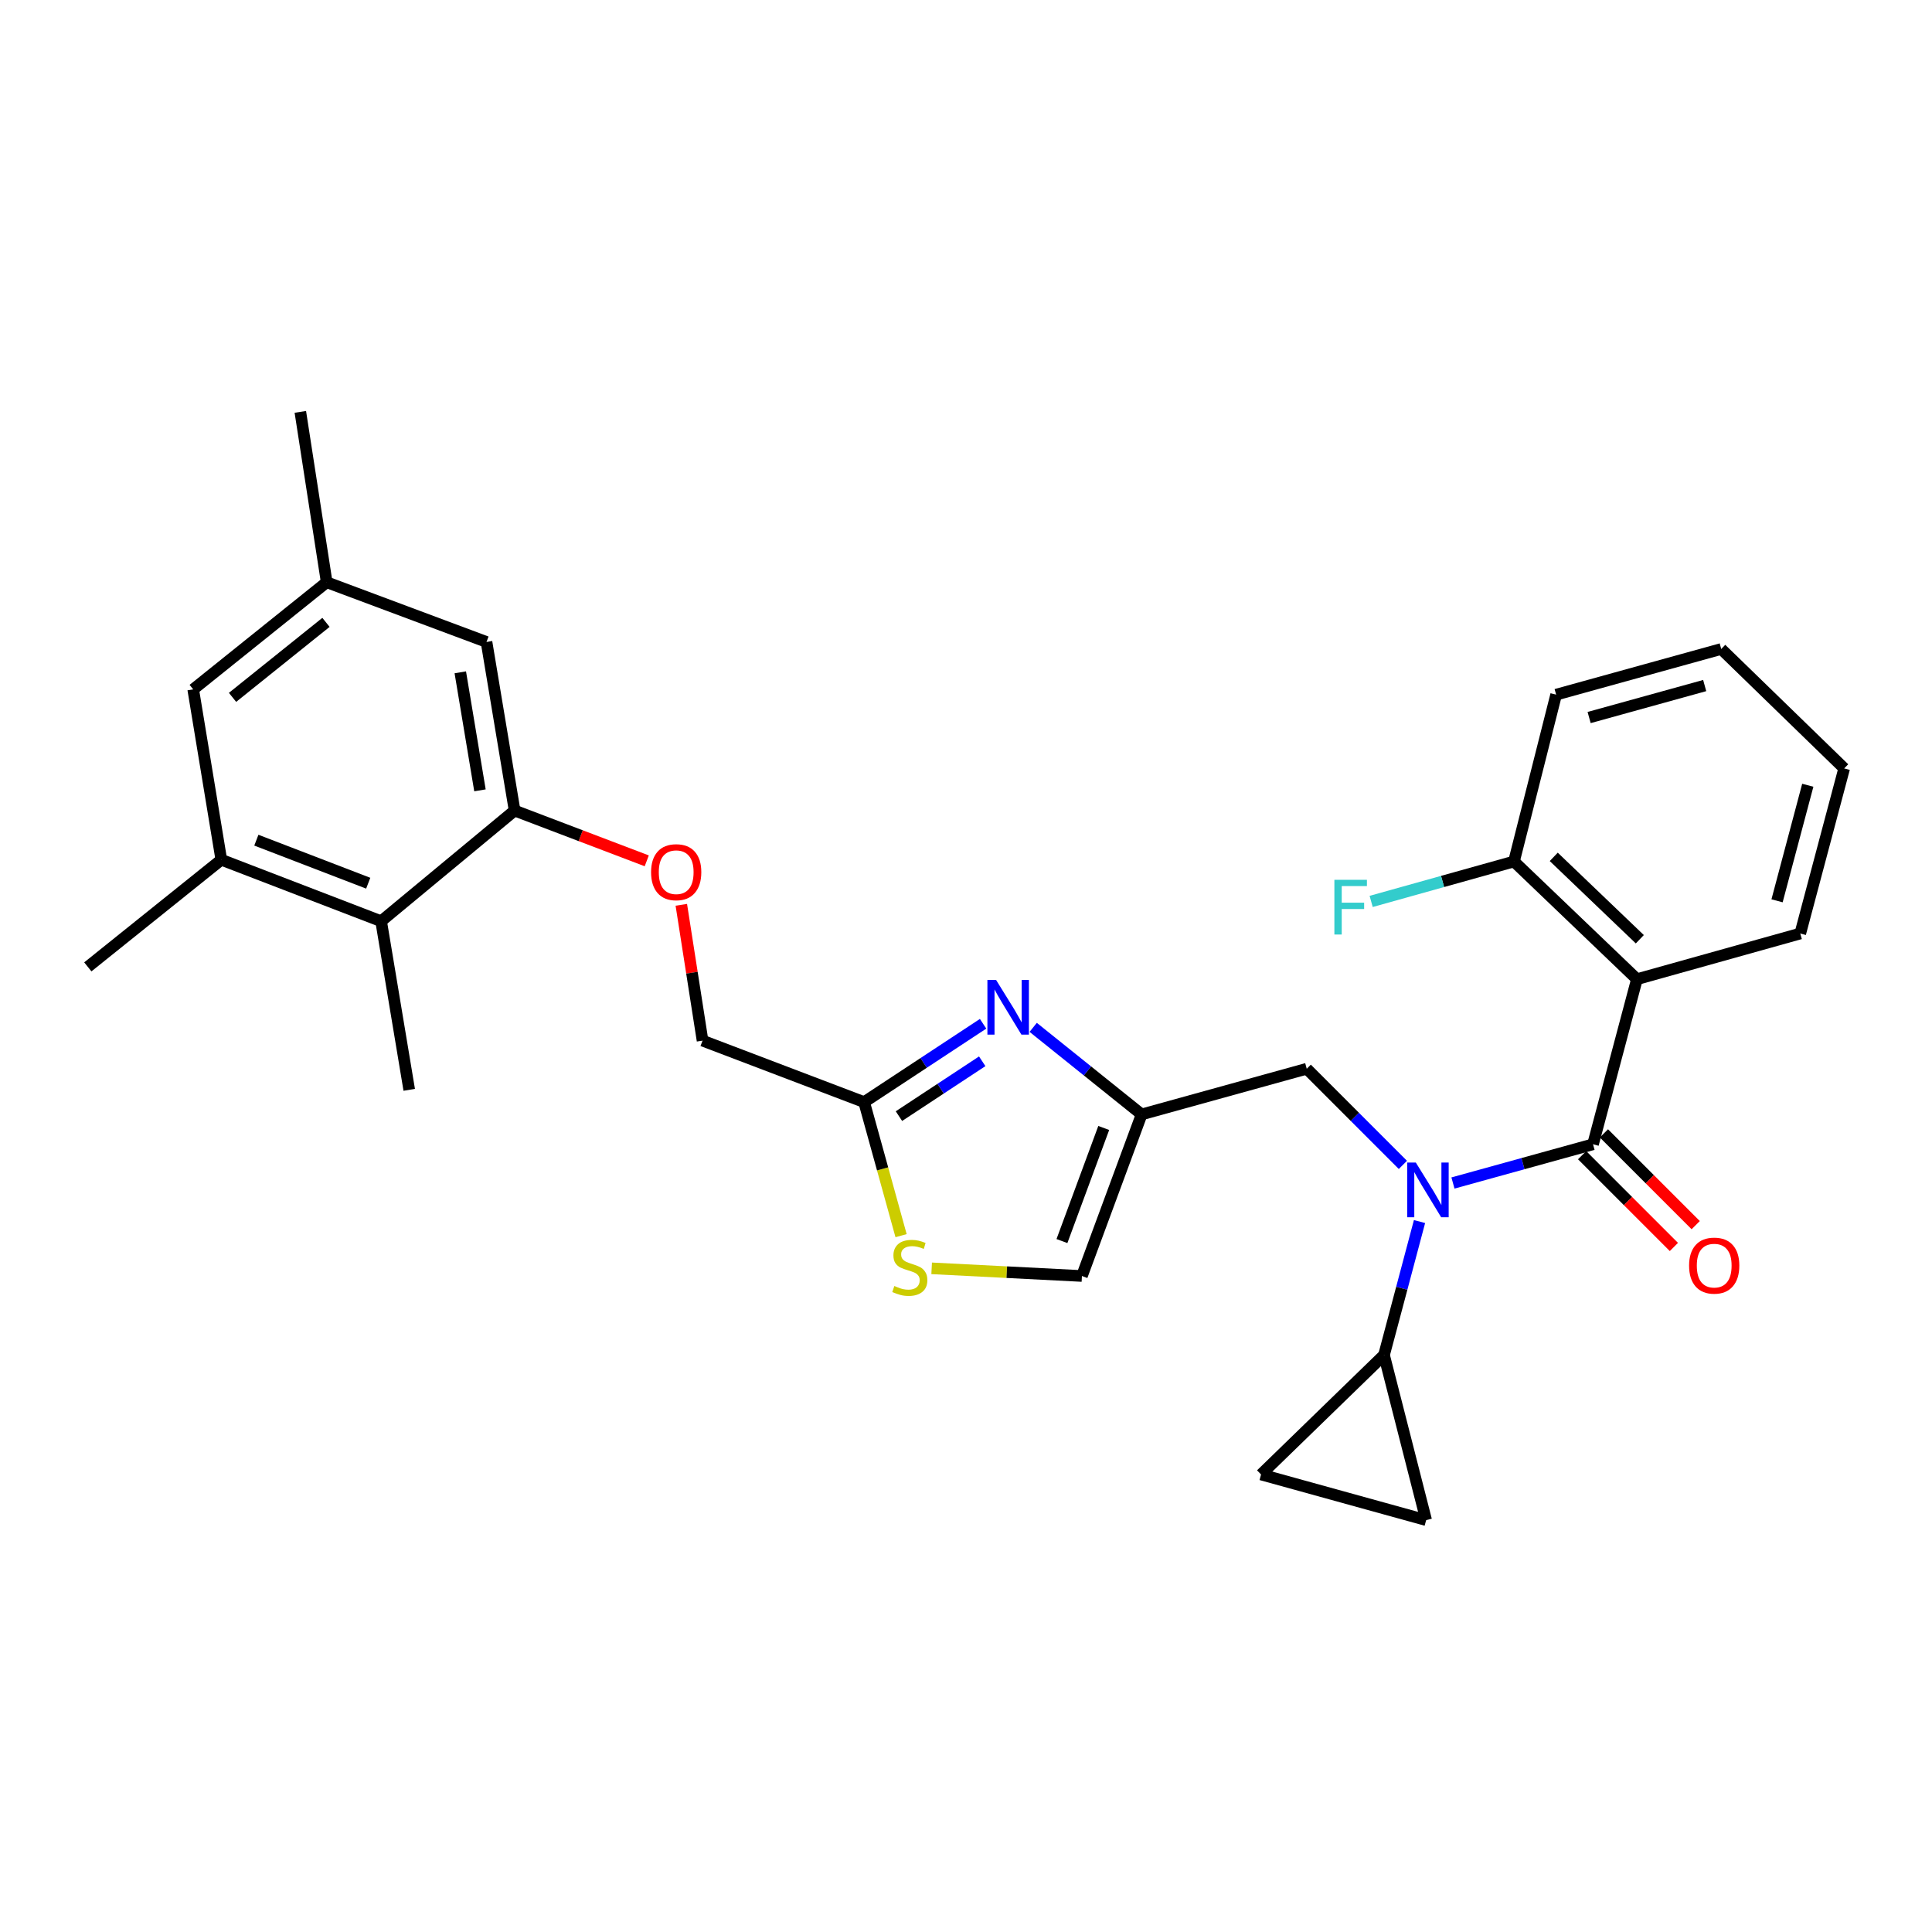 <?xml version='1.0' encoding='iso-8859-1'?>
<svg version='1.1' baseProfile='full'
              xmlns='http://www.w3.org/2000/svg'
                      xmlns:rdkit='http://www.rdkit.org/xml'
                      xmlns:xlink='http://www.w3.org/1999/xlink'
                  xml:space='preserve'
width='1000px' height='1000px' viewBox='0 0 1000 1000'>
<!-- END OF HEADER -->
<rect style='opacity:1.0;fill:#FFFFFF;stroke:none' width='1000' height='1000' x='0' y='0'> </rect>
<path class='bond-0' d='M 847.272,506.822 L 783.633,445.906' style='fill:none;fill-rule:evenodd;stroke:#000000;stroke-width:6px;stroke-linecap:butt;stroke-linejoin:miter;stroke-opacity:1' />
<path class='bond-0' d='M 848.767,486.15 L 804.22,443.509' style='fill:none;fill-rule:evenodd;stroke:#000000;stroke-width:6px;stroke-linecap:butt;stroke-linejoin:miter;stroke-opacity:1' />
<path class='bond-1' d='M 847.272,506.822 L 931.819,483.181' style='fill:none;fill-rule:evenodd;stroke:#000000;stroke-width:6px;stroke-linecap:butt;stroke-linejoin:miter;stroke-opacity:1' />
<path class='bond-2' d='M 847.272,506.822 L 824.545,592.273' style='fill:none;fill-rule:evenodd;stroke:#000000;stroke-width:6px;stroke-linecap:butt;stroke-linejoin:miter;stroke-opacity:1' />
<path class='bond-3' d='M 726.135,602.947 L 701.252,578.064' style='fill:none;fill-rule:evenodd;stroke:#0000FF;stroke-width:6px;stroke-linecap:butt;stroke-linejoin:miter;stroke-opacity:1' />
<path class='bond-3' d='M 701.252,578.064 L 676.368,553.18' style='fill:none;fill-rule:evenodd;stroke:#000000;stroke-width:6px;stroke-linecap:butt;stroke-linejoin:miter;stroke-opacity:1' />
<path class='bond-4' d='M 752.049,612.322 L 788.297,602.298' style='fill:none;fill-rule:evenodd;stroke:#0000FF;stroke-width:6px;stroke-linecap:butt;stroke-linejoin:miter;stroke-opacity:1' />
<path class='bond-4' d='M 788.297,602.298 L 824.545,592.273' style='fill:none;fill-rule:evenodd;stroke:#000000;stroke-width:6px;stroke-linecap:butt;stroke-linejoin:miter;stroke-opacity:1' />
<path class='bond-5' d='M 734.739,632.276 L 725.553,666.821' style='fill:none;fill-rule:evenodd;stroke:#0000FF;stroke-width:6px;stroke-linecap:butt;stroke-linejoin:miter;stroke-opacity:1' />
<path class='bond-5' d='M 725.553,666.821 L 716.366,701.366' style='fill:none;fill-rule:evenodd;stroke:#000000;stroke-width:6px;stroke-linecap:butt;stroke-linejoin:miter;stroke-opacity:1' />
<path class='bond-6' d='M 818.899,597.919 L 842.653,621.672' style='fill:none;fill-rule:evenodd;stroke:#000000;stroke-width:6px;stroke-linecap:butt;stroke-linejoin:miter;stroke-opacity:1' />
<path class='bond-6' d='M 842.653,621.672 L 866.407,645.426' style='fill:none;fill-rule:evenodd;stroke:#FF0000;stroke-width:6px;stroke-linecap:butt;stroke-linejoin:miter;stroke-opacity:1' />
<path class='bond-6' d='M 830.19,586.628 L 853.944,610.382' style='fill:none;fill-rule:evenodd;stroke:#000000;stroke-width:6px;stroke-linecap:butt;stroke-linejoin:miter;stroke-opacity:1' />
<path class='bond-6' d='M 853.944,610.382 L 877.697,634.135' style='fill:none;fill-rule:evenodd;stroke:#FF0000;stroke-width:6px;stroke-linecap:butt;stroke-linejoin:miter;stroke-opacity:1' />
<path class='bond-7' d='M 783.633,445.906 L 746.671,456.242' style='fill:none;fill-rule:evenodd;stroke:#000000;stroke-width:6px;stroke-linecap:butt;stroke-linejoin:miter;stroke-opacity:1' />
<path class='bond-7' d='M 746.671,456.242 L 709.709,466.578' style='fill:none;fill-rule:evenodd;stroke:#33CCCC;stroke-width:6px;stroke-linecap:butt;stroke-linejoin:miter;stroke-opacity:1' />
<path class='bond-8' d='M 783.633,445.906 L 805.455,359.55' style='fill:none;fill-rule:evenodd;stroke:#000000;stroke-width:6px;stroke-linecap:butt;stroke-linejoin:miter;stroke-opacity:1' />
<path class='bond-9' d='M 716.366,701.366 L 652.727,763.186' style='fill:none;fill-rule:evenodd;stroke:#000000;stroke-width:6px;stroke-linecap:butt;stroke-linejoin:miter;stroke-opacity:1' />
<path class='bond-10' d='M 716.366,701.366 L 738.179,786.818' style='fill:none;fill-rule:evenodd;stroke:#000000;stroke-width:6px;stroke-linecap:butt;stroke-linejoin:miter;stroke-opacity:1' />
<path class='bond-11' d='M 676.368,553.18 L 590.907,576.821' style='fill:none;fill-rule:evenodd;stroke:#000000;stroke-width:6px;stroke-linecap:butt;stroke-linejoin:miter;stroke-opacity:1' />
<path class='bond-12' d='M 652.727,763.186 L 738.179,786.818' style='fill:none;fill-rule:evenodd;stroke:#000000;stroke-width:6px;stroke-linecap:butt;stroke-linejoin:miter;stroke-opacity:1' />
<path class='bond-13' d='M 352.649,468.33 L 358.144,503.481' style='fill:none;fill-rule:evenodd;stroke:#FF0000;stroke-width:6px;stroke-linecap:butt;stroke-linejoin:miter;stroke-opacity:1' />
<path class='bond-13' d='M 358.144,503.481 L 363.639,538.632' style='fill:none;fill-rule:evenodd;stroke:#000000;stroke-width:6px;stroke-linecap:butt;stroke-linejoin:miter;stroke-opacity:1' />
<path class='bond-14' d='M 334.759,445.565 L 300.561,432.554' style='fill:none;fill-rule:evenodd;stroke:#FF0000;stroke-width:6px;stroke-linecap:butt;stroke-linejoin:miter;stroke-opacity:1' />
<path class='bond-14' d='M 300.561,432.554 L 266.363,419.542' style='fill:none;fill-rule:evenodd;stroke:#000000;stroke-width:6px;stroke-linecap:butt;stroke-linejoin:miter;stroke-opacity:1' />
<path class='bond-15' d='M 363.639,538.632 L 447.272,570.451' style='fill:none;fill-rule:evenodd;stroke:#000000;stroke-width:6px;stroke-linecap:butt;stroke-linejoin:miter;stroke-opacity:1' />
<path class='bond-16' d='M 482.223,656.489 L 521.112,658.471' style='fill:none;fill-rule:evenodd;stroke:#CCCC00;stroke-width:6px;stroke-linecap:butt;stroke-linejoin:miter;stroke-opacity:1' />
<path class='bond-16' d='M 521.112,658.471 L 560.002,660.454' style='fill:none;fill-rule:evenodd;stroke:#000000;stroke-width:6px;stroke-linecap:butt;stroke-linejoin:miter;stroke-opacity:1' />
<path class='bond-17' d='M 466.394,639.575 L 456.833,605.013' style='fill:none;fill-rule:evenodd;stroke:#CCCC00;stroke-width:6px;stroke-linecap:butt;stroke-linejoin:miter;stroke-opacity:1' />
<path class='bond-17' d='M 456.833,605.013 L 447.272,570.451' style='fill:none;fill-rule:evenodd;stroke:#000000;stroke-width:6px;stroke-linecap:butt;stroke-linejoin:miter;stroke-opacity:1' />
<path class='bond-18' d='M 560.002,660.454 L 590.907,576.821' style='fill:none;fill-rule:evenodd;stroke:#000000;stroke-width:6px;stroke-linecap:butt;stroke-linejoin:miter;stroke-opacity:1' />
<path class='bond-18' d='M 549.66,642.374 L 571.294,583.831' style='fill:none;fill-rule:evenodd;stroke:#000000;stroke-width:6px;stroke-linecap:butt;stroke-linejoin:miter;stroke-opacity:1' />
<path class='bond-19' d='M 169.095,301.366 L 100.001,356.817' style='fill:none;fill-rule:evenodd;stroke:#000000;stroke-width:6px;stroke-linecap:butt;stroke-linejoin:miter;stroke-opacity:1' />
<path class='bond-19' d='M 168.725,322.137 L 120.359,360.953' style='fill:none;fill-rule:evenodd;stroke:#000000;stroke-width:6px;stroke-linecap:butt;stroke-linejoin:miter;stroke-opacity:1' />
<path class='bond-20' d='M 169.095,301.366 L 251.815,332.272' style='fill:none;fill-rule:evenodd;stroke:#000000;stroke-width:6px;stroke-linecap:butt;stroke-linejoin:miter;stroke-opacity:1' />
<path class='bond-21' d='M 169.095,301.366 L 155.452,213.182' style='fill:none;fill-rule:evenodd;stroke:#000000;stroke-width:6px;stroke-linecap:butt;stroke-linejoin:miter;stroke-opacity:1' />
<path class='bond-22' d='M 100.001,356.817 L 114.549,445.001' style='fill:none;fill-rule:evenodd;stroke:#000000;stroke-width:6px;stroke-linecap:butt;stroke-linejoin:miter;stroke-opacity:1' />
<path class='bond-23' d='M 114.549,445.001 L 197.268,476.821' style='fill:none;fill-rule:evenodd;stroke:#000000;stroke-width:6px;stroke-linecap:butt;stroke-linejoin:miter;stroke-opacity:1' />
<path class='bond-23' d='M 132.689,434.872 L 190.593,457.145' style='fill:none;fill-rule:evenodd;stroke:#000000;stroke-width:6px;stroke-linecap:butt;stroke-linejoin:miter;stroke-opacity:1' />
<path class='bond-24' d='M 114.549,445.001 L 45.455,500.452' style='fill:none;fill-rule:evenodd;stroke:#000000;stroke-width:6px;stroke-linecap:butt;stroke-linejoin:miter;stroke-opacity:1' />
<path class='bond-25' d='M 197.268,476.821 L 266.363,419.542' style='fill:none;fill-rule:evenodd;stroke:#000000;stroke-width:6px;stroke-linecap:butt;stroke-linejoin:miter;stroke-opacity:1' />
<path class='bond-26' d='M 197.268,476.821 L 211.816,564.091' style='fill:none;fill-rule:evenodd;stroke:#000000;stroke-width:6px;stroke-linecap:butt;stroke-linejoin:miter;stroke-opacity:1' />
<path class='bond-27' d='M 266.363,419.542 L 251.815,332.272' style='fill:none;fill-rule:evenodd;stroke:#000000;stroke-width:6px;stroke-linecap:butt;stroke-linejoin:miter;stroke-opacity:1' />
<path class='bond-27' d='M 248.43,409.077 L 238.247,347.988' style='fill:none;fill-rule:evenodd;stroke:#000000;stroke-width:6px;stroke-linecap:butt;stroke-linejoin:miter;stroke-opacity:1' />
<path class='bond-28' d='M 590.907,576.821 L 562.842,554.291' style='fill:none;fill-rule:evenodd;stroke:#000000;stroke-width:6px;stroke-linecap:butt;stroke-linejoin:miter;stroke-opacity:1' />
<path class='bond-28' d='M 562.842,554.291 L 534.777,531.761' style='fill:none;fill-rule:evenodd;stroke:#0000FF;stroke-width:6px;stroke-linecap:butt;stroke-linejoin:miter;stroke-opacity:1' />
<path class='bond-29' d='M 508.85,529.902 L 478.061,550.177' style='fill:none;fill-rule:evenodd;stroke:#0000FF;stroke-width:6px;stroke-linecap:butt;stroke-linejoin:miter;stroke-opacity:1' />
<path class='bond-29' d='M 478.061,550.177 L 447.272,570.451' style='fill:none;fill-rule:evenodd;stroke:#000000;stroke-width:6px;stroke-linecap:butt;stroke-linejoin:miter;stroke-opacity:1' />
<path class='bond-29' d='M 508.395,549.32 L 486.843,563.513' style='fill:none;fill-rule:evenodd;stroke:#0000FF;stroke-width:6px;stroke-linecap:butt;stroke-linejoin:miter;stroke-opacity:1' />
<path class='bond-29' d='M 486.843,563.513 L 465.291,577.705' style='fill:none;fill-rule:evenodd;stroke:#000000;stroke-width:6px;stroke-linecap:butt;stroke-linejoin:miter;stroke-opacity:1' />
<path class='bond-30' d='M 931.819,483.181 L 954.545,397.729' style='fill:none;fill-rule:evenodd;stroke:#000000;stroke-width:6px;stroke-linecap:butt;stroke-linejoin:miter;stroke-opacity:1' />
<path class='bond-30' d='M 919.797,466.259 L 935.706,406.443' style='fill:none;fill-rule:evenodd;stroke:#000000;stroke-width:6px;stroke-linecap:butt;stroke-linejoin:miter;stroke-opacity:1' />
<path class='bond-31' d='M 805.455,359.55 L 890.907,335.909' style='fill:none;fill-rule:evenodd;stroke:#000000;stroke-width:6px;stroke-linecap:butt;stroke-linejoin:miter;stroke-opacity:1' />
<path class='bond-31' d='M 822.53,371.393 L 882.347,354.844' style='fill:none;fill-rule:evenodd;stroke:#000000;stroke-width:6px;stroke-linecap:butt;stroke-linejoin:miter;stroke-opacity:1' />
<path class='bond-32' d='M 954.545,397.729 L 890.907,335.909' style='fill:none;fill-rule:evenodd;stroke:#000000;stroke-width:6px;stroke-linecap:butt;stroke-linejoin:miter;stroke-opacity:1' />
<path  class='atom-1' d='M 732.833 601.745
L 742.113 616.745
Q 743.033 618.225, 744.513 620.905
Q 745.993 623.585, 746.073 623.745
L 746.073 601.745
L 749.833 601.745
L 749.833 630.065
L 745.953 630.065
L 735.993 613.665
Q 734.833 611.745, 733.593 609.545
Q 732.393 607.345, 732.033 606.665
L 732.033 630.065
L 728.353 630.065
L 728.353 601.745
L 732.833 601.745
' fill='#0000FF'/>
<path  class='atom-3' d='M 874.27 655.078
Q 874.27 648.278, 877.63 644.478
Q 880.99 640.678, 887.27 640.678
Q 893.55 640.678, 896.91 644.478
Q 900.27 648.278, 900.27 655.078
Q 900.27 661.958, 896.87 665.878
Q 893.47 669.758, 887.27 669.758
Q 881.03 669.758, 877.63 665.878
Q 874.27 661.998, 874.27 655.078
M 887.27 666.558
Q 891.59 666.558, 893.91 663.678
Q 896.27 660.758, 896.27 655.078
Q 896.27 649.518, 893.91 646.718
Q 891.59 643.878, 887.27 643.878
Q 882.95 643.878, 880.59 646.678
Q 878.27 649.478, 878.27 655.078
Q 878.27 660.798, 880.59 663.678
Q 882.95 666.558, 887.27 666.558
' fill='#FF0000'/>
<path  class='atom-5' d='M 690.675 455.387
L 707.515 455.387
L 707.515 458.627
L 694.475 458.627
L 694.475 467.227
L 706.075 467.227
L 706.075 470.507
L 694.475 470.507
L 694.475 483.707
L 690.675 483.707
L 690.675 455.387
' fill='#33CCCC'/>
<path  class='atom-9' d='M 336.996 451.442
Q 336.996 444.642, 340.356 440.842
Q 343.716 437.042, 349.996 437.042
Q 356.276 437.042, 359.636 440.842
Q 362.996 444.642, 362.996 451.442
Q 362.996 458.322, 359.596 462.242
Q 356.196 466.122, 349.996 466.122
Q 343.756 466.122, 340.356 462.242
Q 336.996 458.362, 336.996 451.442
M 349.996 462.922
Q 354.316 462.922, 356.636 460.042
Q 358.996 457.122, 358.996 451.442
Q 358.996 445.882, 356.636 443.082
Q 354.316 440.242, 349.996 440.242
Q 345.676 440.242, 343.316 443.042
Q 340.996 445.842, 340.996 451.442
Q 340.996 457.162, 343.316 460.042
Q 345.676 462.922, 349.996 462.922
' fill='#FF0000'/>
<path  class='atom-11' d='M 462.913 665.632
Q 463.233 665.752, 464.553 666.312
Q 465.873 666.872, 467.313 667.232
Q 468.793 667.552, 470.233 667.552
Q 472.913 667.552, 474.473 666.272
Q 476.033 664.952, 476.033 662.672
Q 476.033 661.112, 475.233 660.152
Q 474.473 659.192, 473.273 658.672
Q 472.073 658.152, 470.073 657.552
Q 467.553 656.792, 466.033 656.072
Q 464.553 655.352, 463.473 653.832
Q 462.433 652.312, 462.433 649.752
Q 462.433 646.192, 464.833 643.992
Q 467.273 641.792, 472.073 641.792
Q 475.353 641.792, 479.073 643.352
L 478.153 646.432
Q 474.753 645.032, 472.193 645.032
Q 469.433 645.032, 467.913 646.192
Q 466.393 647.312, 466.433 649.272
Q 466.433 650.792, 467.193 651.712
Q 467.993 652.632, 469.113 653.152
Q 470.273 653.672, 472.193 654.272
Q 474.753 655.072, 476.273 655.872
Q 477.793 656.672, 478.873 658.312
Q 479.993 659.912, 479.993 662.672
Q 479.993 666.592, 477.353 668.712
Q 474.753 670.792, 470.393 670.792
Q 467.873 670.792, 465.953 670.232
Q 464.073 669.712, 461.833 668.792
L 462.913 665.632
' fill='#CCCC00'/>
<path  class='atom-23' d='M 515.562 507.201
L 524.842 522.201
Q 525.762 523.681, 527.242 526.361
Q 528.722 529.041, 528.802 529.201
L 528.802 507.201
L 532.562 507.201
L 532.562 535.521
L 528.682 535.521
L 518.722 519.121
Q 517.562 517.201, 516.322 515.001
Q 515.122 512.801, 514.762 512.121
L 514.762 535.521
L 511.082 535.521
L 511.082 507.201
L 515.562 507.201
' fill='#0000FF'/>
</svg>
